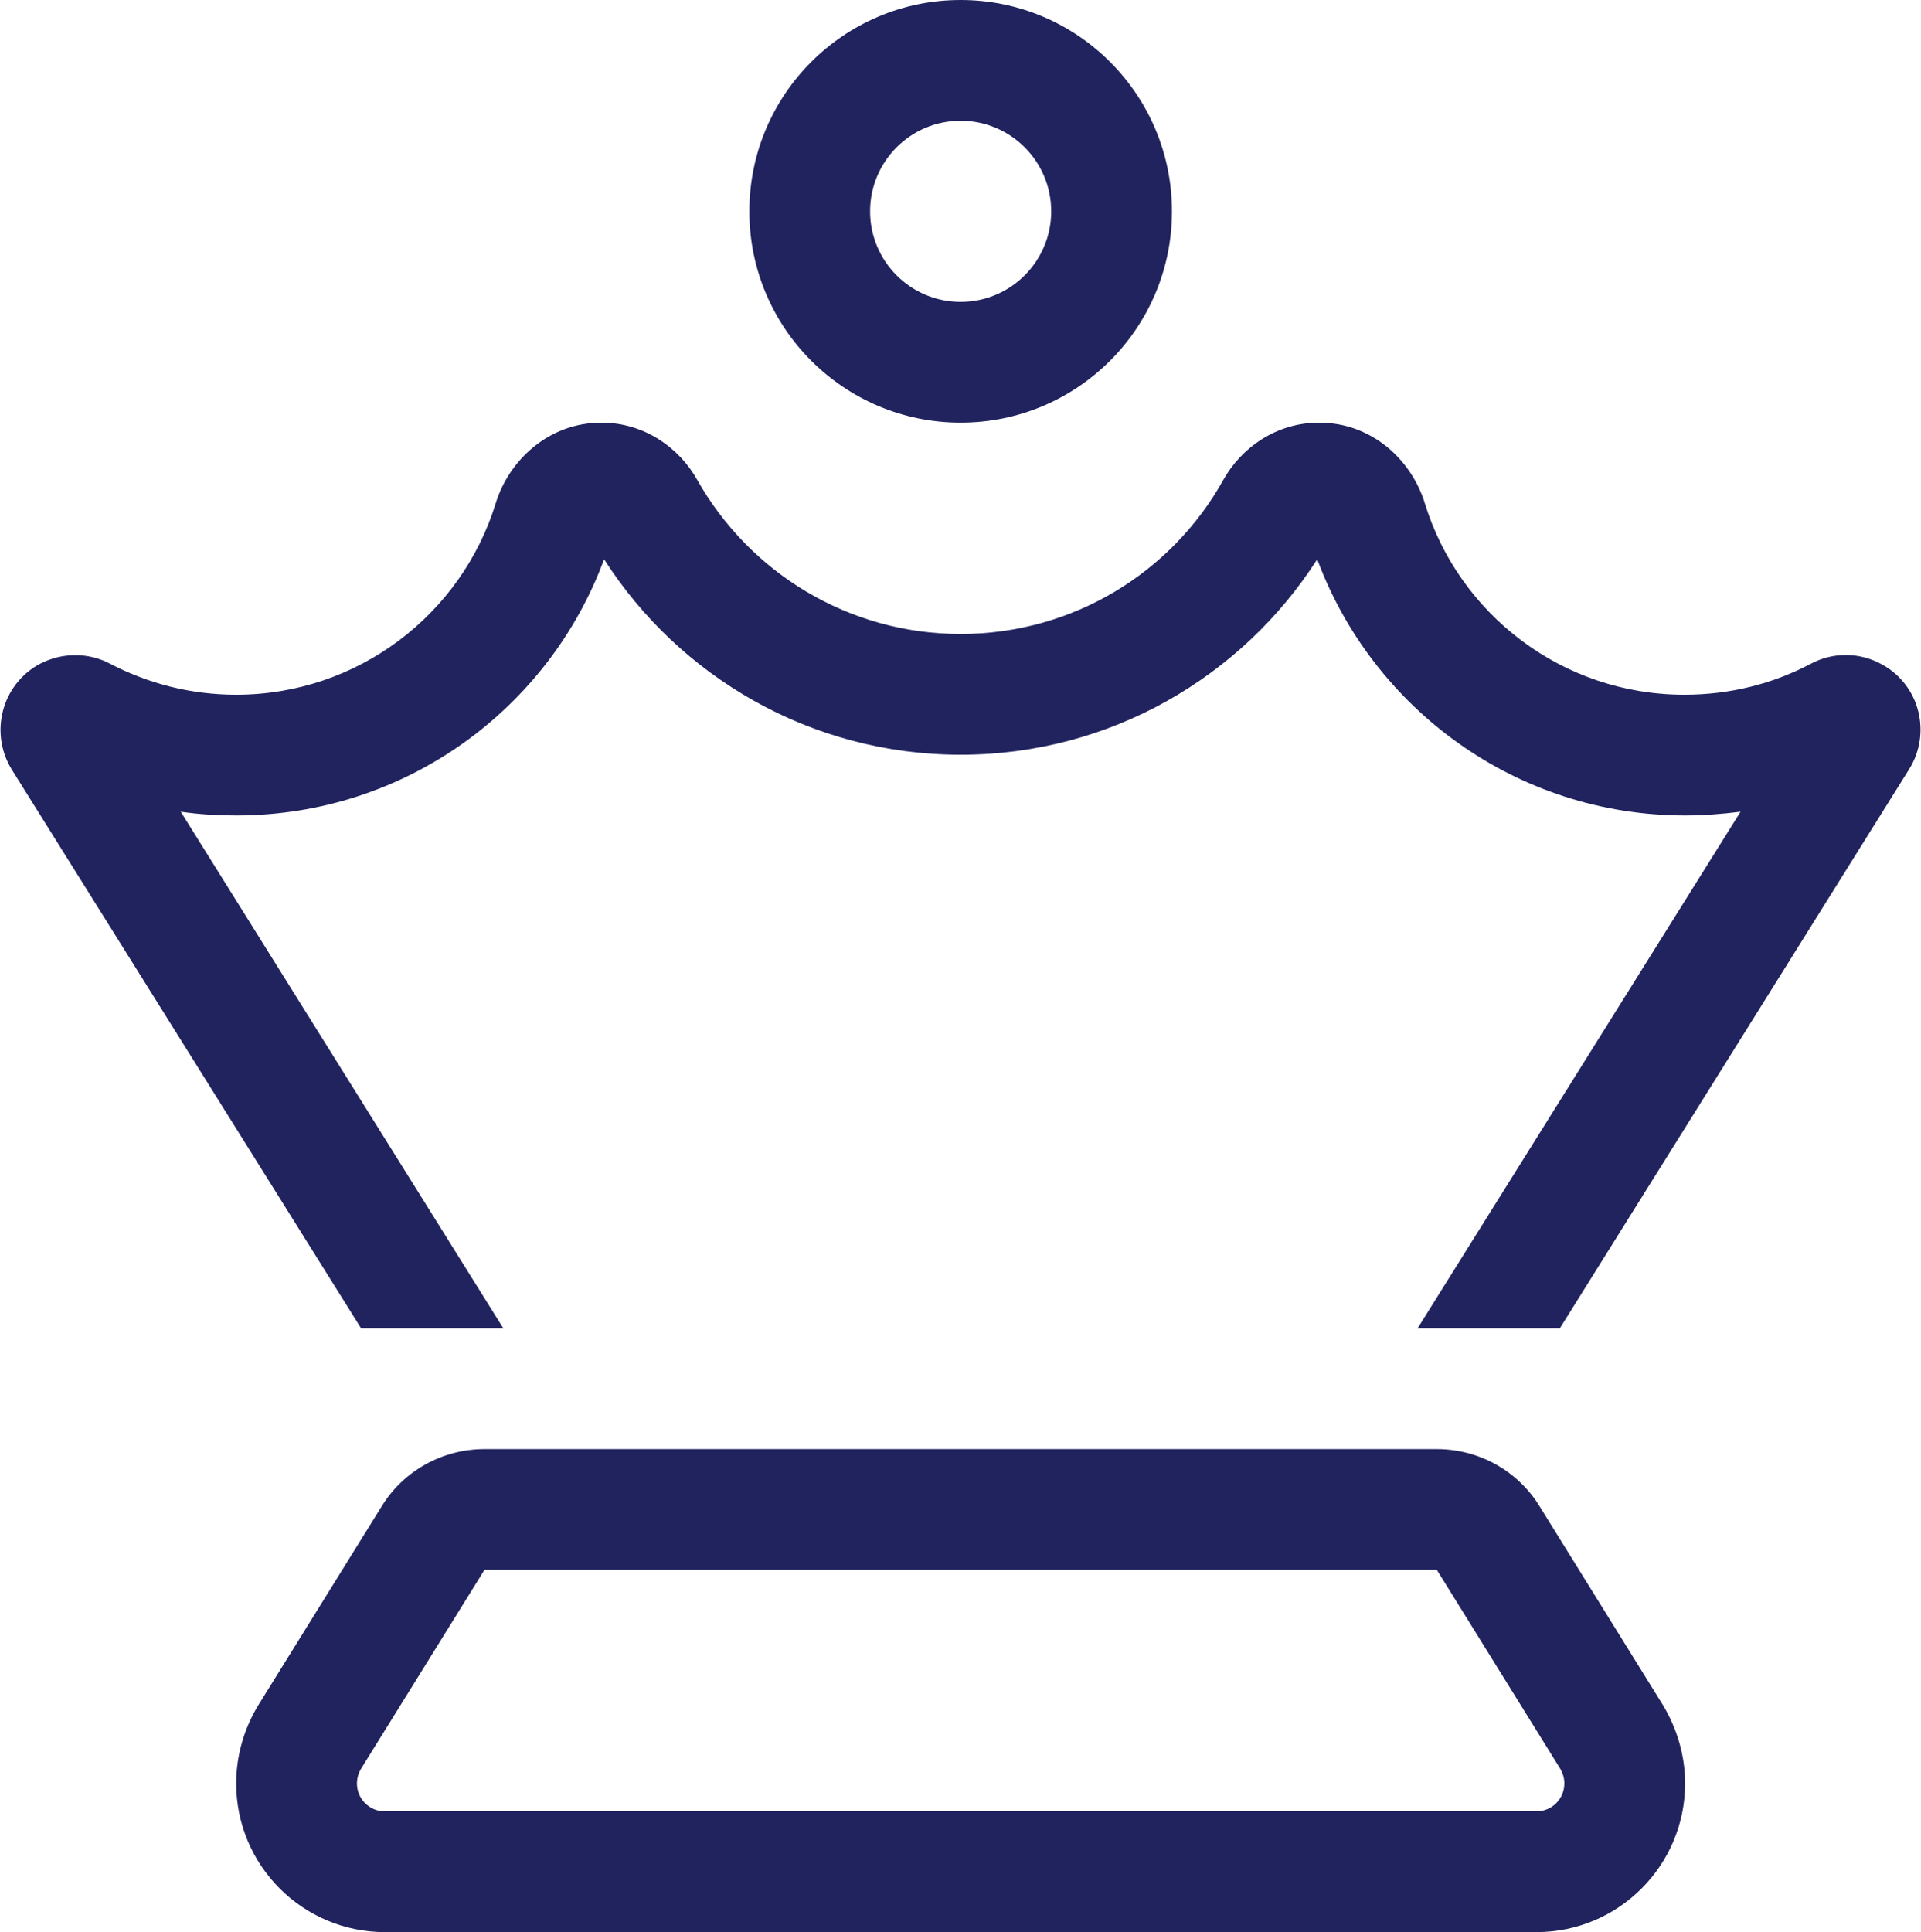 <?xml version="1.0" encoding="UTF-8"?>
<svg id="Layer_1" data-name="Layer 1" xmlns="http://www.w3.org/2000/svg" width="7.07in" height="7.11in" viewBox="0 0 508.85 512">
  <defs>
    <style>
      .cls-1 {
        fill: #21235f;
        stroke-width: 0px;
      }
    </style>
  </defs>
  <path class="cls-1" d="M254.47,32c13.25,0,24,10.75,24,24s-10.75,24-24,24-24-10.75-24-24,10.75-24,24-24ZM254.47,112c30.93,0,56-25.07,56-56S285.39,0,254.47,0s-56,25.07-56,56,25.07,56,56,56ZM159.27,112c-14,0-24.5,10-28,21.3-9,29.4-36.5,50.8-68.8,50.8-12.1,0-23.4-3-33.4-8.2-5.6-3-12.6-3.1-18.6,0-10.1,5.4-13.5,18.2-7.5,28l92.6,148.1h37.7L47.77,215.1c4.8.7,9.7,1,14.7,1,44.8,0,82.9-28.3,97.5-67.9,19.9,31.1,54.8,51.8,94.5,51.8s74.6-20.7,94.5-51.8c14.7,39.6,52.8,67.9,97.5,67.9,5,0,9.9-.4,14.7-1l-85.6,136.9h37.7l92.6-148.2c5.9-9.5,2.8-22.1-7-27.6-6.1-3.5-13.3-3.4-19.1-.3-10,5.3-21.4,8.2-33.5,8.2-32.4,0-59.8-21.4-68.8-50.8-3.5-11.3-13.9-21.3-28-21.3-11.3,0-20.6,6.6-25.4,15.2-13.6,24.4-39.7,40.8-69.6,40.8s-56-16.4-69.8-40.8c-4.8-8.6-14.1-15.2-25.4-15.2ZM128.27,416h252.4l32.7,52.7c.7,1.2,1.1,2.5,1.1,3.9,0,4.1-3.3,7.4-7.4,7.4H101.87c-4.1,0-7.4-3.3-7.4-7.4,0-1.4.4-2.7,1.1-3.9l32.7-52.7ZM380.67,384h-252.4c-11.1,0-21.4,5.7-27.2,15.1l-32.7,52.7c-3.8,6.2-5.9,13.4-5.9,20.8,0,21.8,17.7,39.4,39.4,39.4h305.2c21.8,0,39.4-17.7,39.4-39.4,0-7.3-2.1-14.5-5.9-20.8l-32.7-52.7c-5.8-9.4-16.1-15.1-27.2-15.1h0Z"/>
</svg>